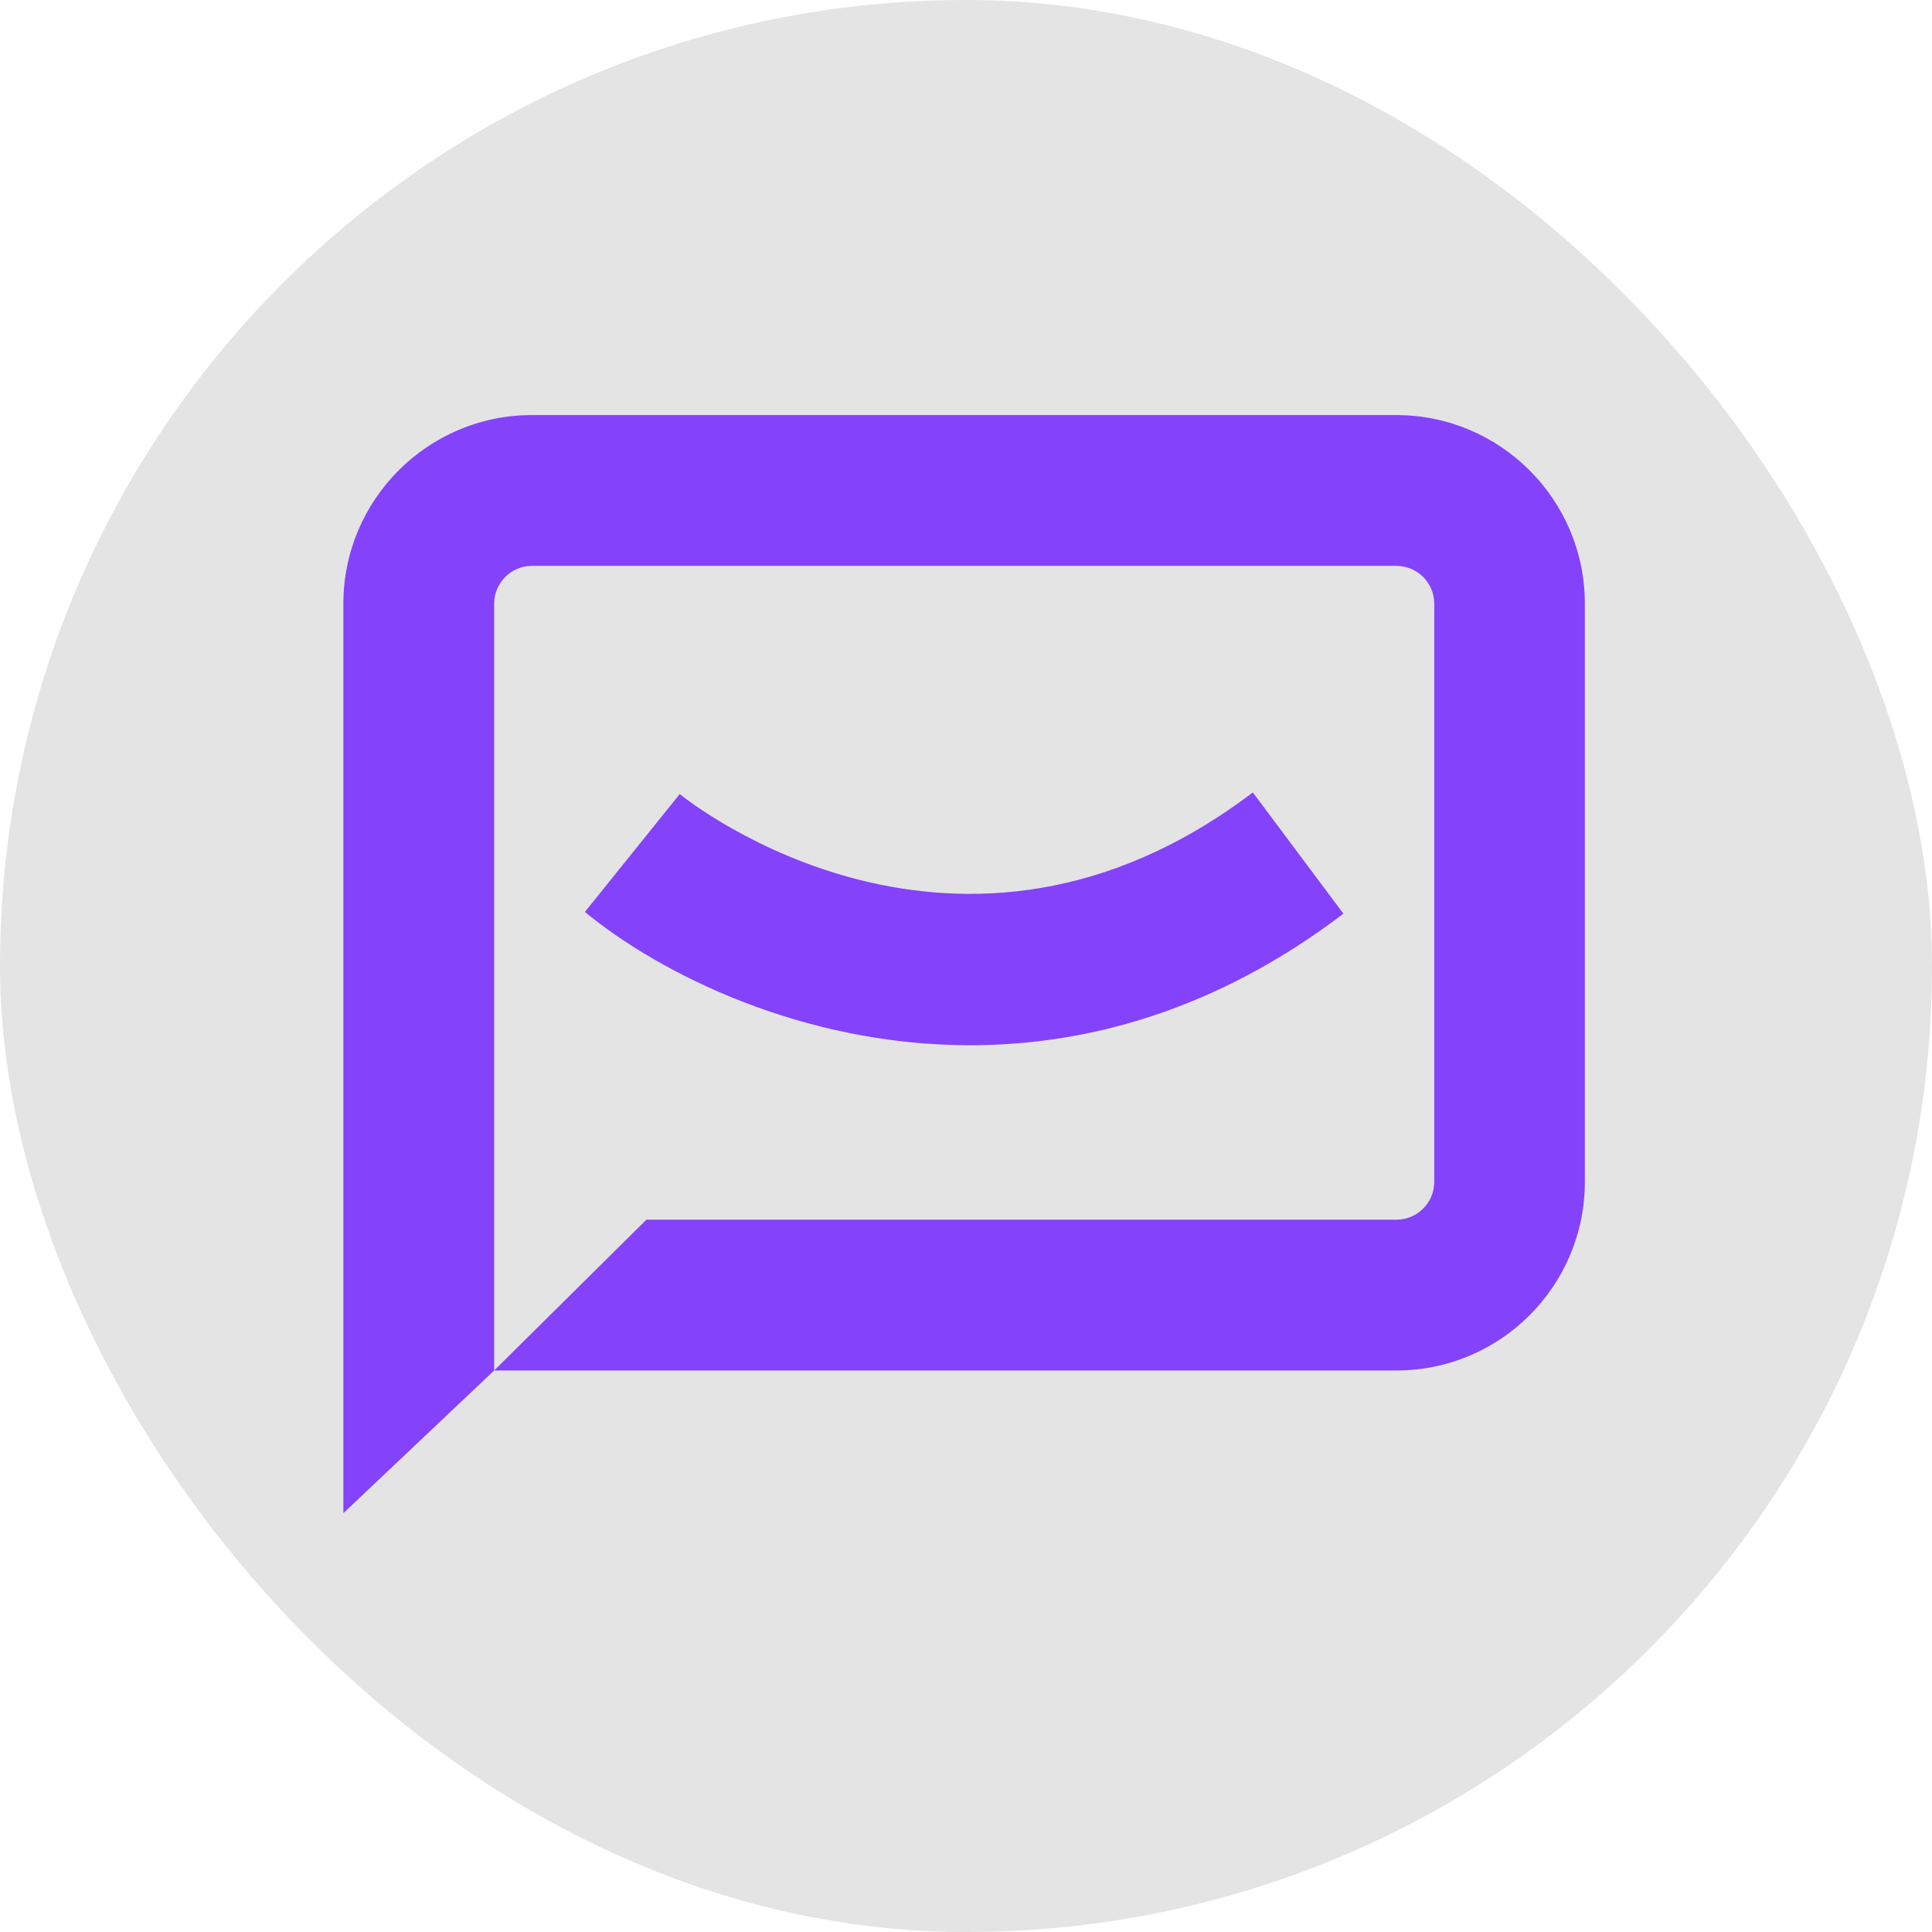 <svg xmlns="http://www.w3.org/2000/svg" width="512" height="512" viewBox="0 0 512 512" fill="none"><rect x="5" y="5" width="502" height="502" rx="251" fill="#E4E4E4" stroke="#E4E4E4" stroke-width="10"></rect><path d="M370.05 110H140.95C113.418 110 91 132.418 91 159.95V401L130.96 363.191V159.95C130.96 154.453 135.453 149.96 140.95 149.96H370.05C375.595 149.96 380.088 154.453 380.088 159.95V313.241C380.088 318.738 375.595 323.231 370.05 323.231H171.302L130.96 363.191H370.05C397.63 363.191 420 340.773 420 313.241V159.95C420 132.418 397.582 110 370.05 110Z" fill="#8442FB"></path><path d="M356 242.104L332.008 210C254.308 269.01 183.094 212.84 180.137 210.433L155 241.671C174.747 257.94 212.524 277 257.074 277C288.03 277 322.23 267.807 356 242.152V242.104Z" fill="#8442FB"></path></svg>